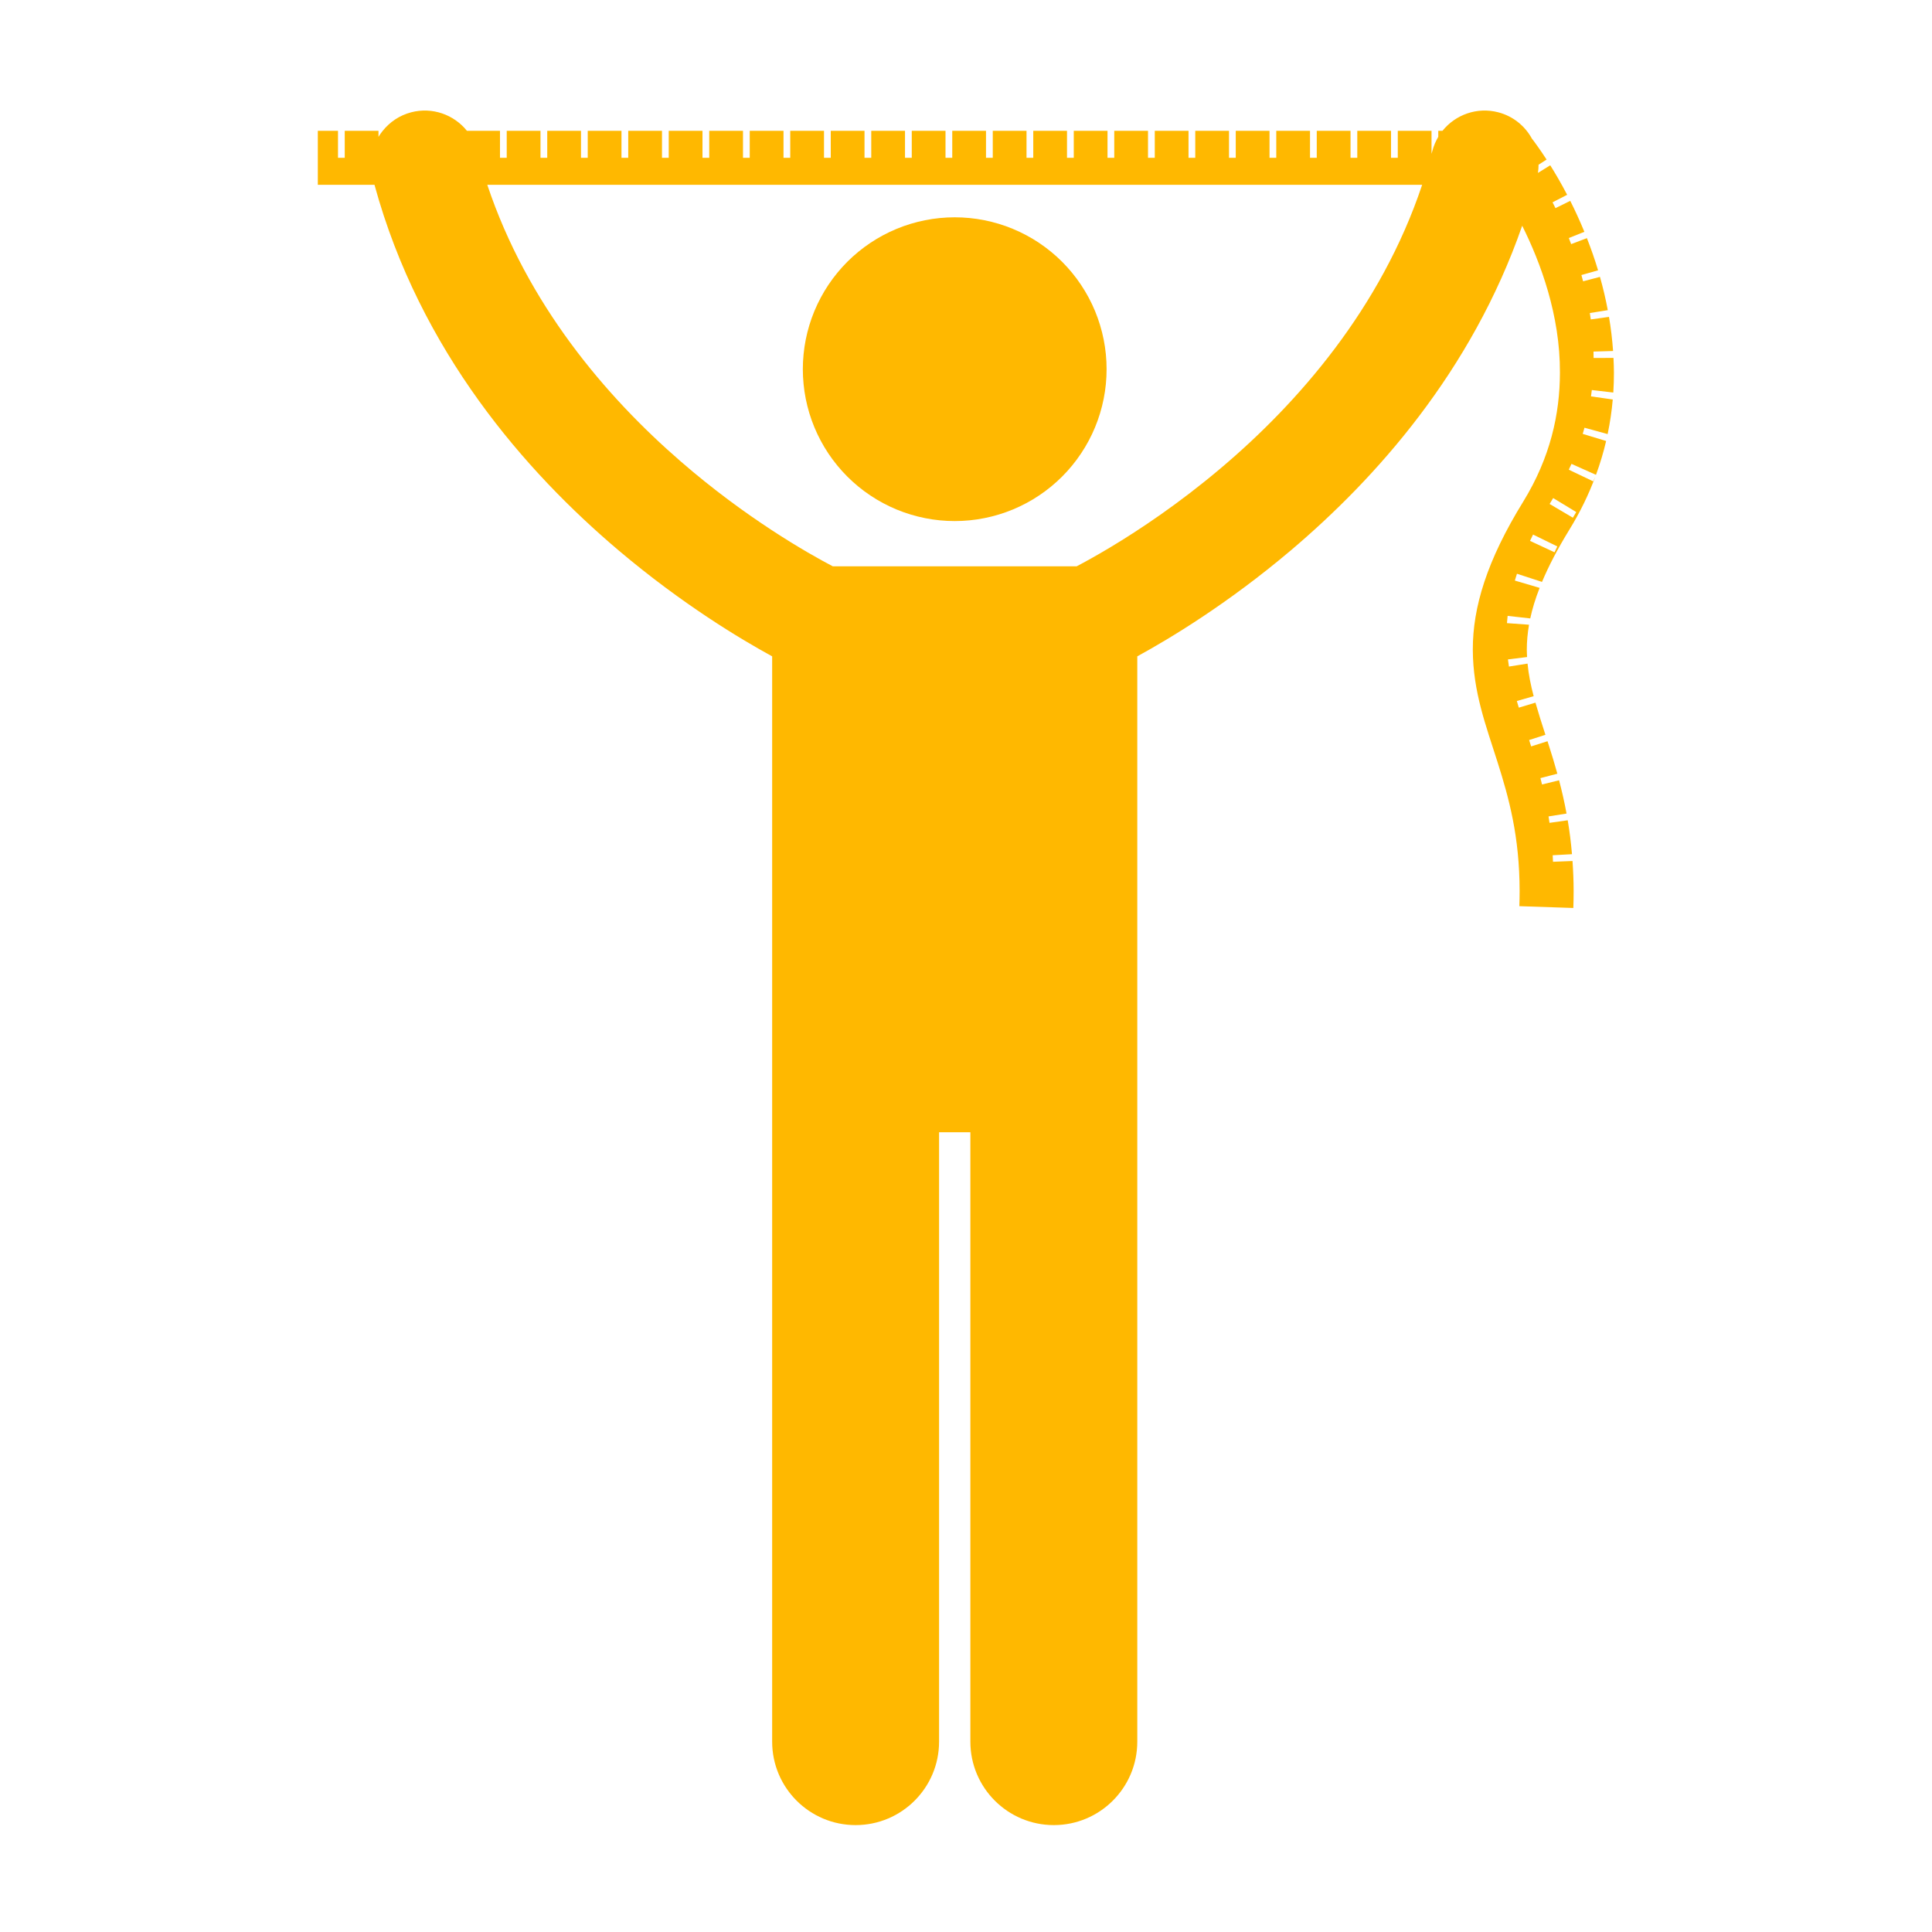 <svg version="1.2" preserveAspectRatio="xMidYMid meet" height="500" viewBox="0 0 375 375" zoomAndPan="magnify" width="500" xmlns:xlink="http://www.w3.org/1999/xlink" xmlns="http://www.w3.org/2000/svg"><defs><clipPath id="b95fafe555"><path d="M 61.688 21 L 313.688 21 L 313.688 354.332 L 61.688 354.332 Z M 61.688 21"></path></clipPath></defs><g id="0dd38ba63d"><path d="M 214.789 71.656 C 214.789 72.625 214.742 73.586 214.648 74.547 C 214.555 75.508 214.41 76.461 214.223 77.41 C 214.035 78.355 213.801 79.293 213.52 80.215 C 213.242 81.141 212.914 82.047 212.547 82.938 C 212.176 83.832 211.766 84.703 211.309 85.555 C 210.855 86.406 210.359 87.234 209.82 88.035 C 209.285 88.84 208.711 89.613 208.098 90.359 C 207.484 91.105 206.84 91.82 206.156 92.504 C 205.473 93.188 204.758 93.832 204.012 94.445 C 203.266 95.059 202.492 95.633 201.688 96.168 C 200.887 96.707 200.059 97.203 199.207 97.656 C 198.355 98.113 197.484 98.523 196.59 98.895 C 195.699 99.262 194.793 99.59 193.867 99.867 C 192.945 100.148 192.008 100.383 191.062 100.57 C 190.113 100.762 189.16 100.902 188.199 100.996 C 187.238 101.09 186.277 101.137 185.309 101.137 C 184.344 101.137 183.383 101.09 182.422 100.996 C 181.461 100.902 180.504 100.762 179.559 100.57 C 178.613 100.383 177.676 100.148 176.754 99.867 C 175.828 99.59 174.922 99.262 174.027 98.895 C 173.137 98.523 172.266 98.113 171.414 97.656 C 170.562 97.203 169.734 96.707 168.934 96.168 C 168.129 95.633 167.355 95.059 166.609 94.445 C 165.863 93.832 165.148 93.188 164.465 92.504 C 163.781 91.82 163.133 91.105 162.523 90.359 C 161.91 89.613 161.336 88.84 160.797 88.035 C 160.262 87.234 159.766 86.406 159.312 85.555 C 158.855 84.703 158.445 83.832 158.074 82.938 C 157.703 82.047 157.379 81.141 157.098 80.215 C 156.82 79.293 156.586 78.355 156.395 77.41 C 156.207 76.461 156.066 75.508 155.973 74.547 C 155.879 73.586 155.828 72.625 155.828 71.656 C 155.828 70.691 155.879 69.73 155.973 68.77 C 156.066 67.809 156.207 66.855 156.395 65.906 C 156.586 64.961 156.82 64.023 157.098 63.102 C 157.379 62.176 157.703 61.27 158.074 60.375 C 158.445 59.484 158.855 58.613 159.312 57.762 C 159.766 56.91 160.262 56.082 160.797 55.281 C 161.336 54.477 161.91 53.703 162.523 52.957 C 163.133 52.211 163.781 51.496 164.465 50.812 C 165.148 50.129 165.863 49.48 166.609 48.871 C 167.355 48.258 168.129 47.684 168.934 47.145 C 169.734 46.609 170.562 46.113 171.414 45.66 C 172.266 45.203 173.137 44.793 174.027 44.422 C 174.922 44.051 175.828 43.727 176.754 43.445 C 177.676 43.168 178.613 42.934 179.559 42.746 C 180.504 42.555 181.461 42.414 182.422 42.32 C 183.383 42.227 184.344 42.18 185.309 42.18 C 186.277 42.18 187.238 42.227 188.199 42.32 C 189.16 42.414 190.113 42.555 191.062 42.746 C 192.008 42.934 192.945 43.168 193.867 43.445 C 194.793 43.727 195.699 44.051 196.59 44.422 C 197.484 44.793 198.355 45.203 199.207 45.66 C 200.059 46.113 200.887 46.609 201.688 47.145 C 202.492 47.684 203.266 48.258 204.012 48.871 C 204.758 49.48 205.473 50.129 206.156 50.812 C 206.84 51.496 207.484 52.211 208.098 52.957 C 208.711 53.703 209.285 54.477 209.82 55.281 C 210.359 56.082 210.855 56.91 211.309 57.762 C 211.766 58.613 212.176 59.484 212.547 60.375 C 212.914 61.27 213.242 62.176 213.52 63.102 C 213.801 64.023 214.035 64.961 214.223 65.906 C 214.41 66.855 214.555 67.809 214.648 68.77 C 214.742 69.73 214.789 70.691 214.789 71.656 Z M 214.789 71.656" style="stroke:none;fill-rule:nonzero;fill:#ffb800;fill-opacity:1;"></path><g clip-path="url(#b95fafe555)" clip-rule="nonzero"><path d="M 120.09 106.848 C 132.355 117.215 143.598 123.969 149.875 127.395 L 149.875 338.055 C 149.875 347 157.129 354.25 166.07 354.25 C 175.02 354.25 182.273 347 182.273 338.055 L 182.273 219.773 L 188.348 219.773 L 188.348 338.055 C 188.348 347 195.602 354.25 204.543 354.25 C 213.492 354.25 220.746 347 220.746 338.055 L 220.746 127.395 C 227.02 123.969 238.262 117.215 250.527 106.848 C 267.062 92.852 285.645 72.074 295.457 43.812 C 299.023 50.949 302.84 61.223 302.781 72.348 C 302.77 80.352 300.918 88.789 295.684 97.324 C 288.598 108.797 285.855 117.883 285.871 126.09 C 285.895 134.32 288.473 140.969 290.664 147.906 C 292.883 154.895 294.945 162.34 294.957 172.949 C 294.957 173.898 294.941 174.875 294.906 175.887 L 305.383 176.238 C 305.422 175.117 305.441 174.023 305.441 172.949 C 305.441 170.91 305.352 168.992 305.223 167.121 L 301.434 167.27 C 301.418 166.844 301.398 166.422 301.375 166.004 L 305.121 165.797 C 304.926 163.48 304.645 161.289 304.293 159.215 L 300.758 159.715 C 300.699 159.293 300.637 158.879 300.57 158.465 L 304.066 157.91 C 303.645 155.621 303.148 153.477 302.617 151.453 L 299.309 152.266 C 299.207 151.848 299.102 151.438 298.996 151.031 L 302.281 150.176 C 301.75 148.254 301.195 146.438 300.645 144.723 C 300.551 144.43 300.465 144.156 300.371 143.871 L 297.195 144.879 C 297.062 144.465 296.934 144.051 296.801 143.641 L 299.965 142.625 C 299.246 140.402 298.59 138.344 298.031 136.383 L 294.801 137.355 C 294.668 136.926 294.543 136.496 294.418 136.066 L 297.684 135.129 C 297.109 132.961 296.695 130.883 296.496 128.805 L 292.887 129.379 C 292.812 128.918 292.746 128.457 292.691 127.992 L 296.406 127.531 C 296.383 127.055 296.352 126.574 296.352 126.094 C 296.355 124.57 296.488 122.973 296.781 121.258 L 292.5 120.949 C 292.531 120.488 292.574 120.016 292.629 119.543 L 297.02 120.035 C 297.41 118.211 298 116.25 298.84 114.105 L 294.031 112.688 C 294.16 112.25 294.297 111.809 294.441 111.363 L 299.301 112.949 C 300.551 109.965 302.27 106.633 304.609 102.816 C 306.711 99.406 308.367 95.965 309.648 92.531 C 309.512 92.832 309.375 93.129 309.234 93.426 L 304.504 91.168 C 304.684 90.793 304.859 90.418 305.023 90.039 L 309.781 92.164 C 310.586 89.969 311.242 87.773 311.75 85.598 L 307.203 84.215 C 307.32 83.816 307.438 83.418 307.547 83.02 L 312.043 84.258 C 312.516 81.996 312.844 79.75 313.035 77.539 L 308.812 76.938 C 308.871 76.527 308.926 76.113 308.969 75.707 L 308.973 75.707 L 313.141 76.191 C 313.223 74.898 313.266 73.617 313.262 72.348 C 313.258 71.379 313.223 70.418 313.176 69.469 L 309.316 69.484 C 309.316 69.07 309.309 68.652 309.297 68.238 L 313.098 68.129 C 312.938 65.863 312.668 63.652 312.305 61.508 L 308.77 62 C 308.715 61.582 308.652 61.172 308.586 60.758 L 312.07 60.203 C 311.652 57.965 311.137 55.809 310.551 53.742 L 307.281 54.602 C 307.176 54.191 307.066 53.785 306.949 53.383 L 306.953 53.383 L 310.184 52.469 C 309.523 50.27 308.789 48.188 308.016 46.223 L 304.961 47.383 C 304.812 46.98 304.66 46.59 304.504 46.199 L 307.527 44.996 C 306.633 42.824 305.703 40.809 304.785 38.984 L 301.918 40.402 C 301.727 40.016 301.535 39.637 301.348 39.27 L 304.184 37.812 C 303.012 35.57 301.883 33.648 300.902 32.082 L 298.516 33.562 C 298.598 33.031 298.629 32.5 298.633 31.973 L 300.191 30.969 C 298.766 28.773 297.793 27.52 297.73 27.41 L 297.348 26.918 C 296.012 24.473 293.715 22.555 290.805 21.797 C 286.68 20.723 282.492 22.266 279.984 25.391 L 90.633 25.391 C 88.125 22.266 83.938 20.723 79.812 21.797 C 77.543 22.391 75.652 23.688 74.289 25.391 L 61.688 25.391 L 61.688 35.871 L 72.688 35.871 C 81.539 68.227 102.043 91.57 120.09 106.848 Z M 301.73 107.199 L 296.977 104.984 C 297.168 104.582 297.363 104.172 297.566 103.758 L 302.273 106.059 C 302.086 106.445 301.906 106.824 301.73 107.199 Z M 305.949 99.391 C 305.727 99.758 305.508 100.125 305.293 100.484 L 300.781 97.82 C 301.004 97.438 301.234 97.059 301.469 96.672 Z M 236.992 90.844 C 228.879 97.707 221.18 102.832 215.574 106.195 C 212.785 107.871 210.523 109.109 208.984 109.918 L 161.637 109.918 C 156.805 107.387 144.828 100.59 132.102 89.539 C 117.59 76.957 102.324 59.035 94.582 35.867 L 276.039 35.867 C 268.023 59.848 251.938 78.219 236.992 90.844 Z M 279.168 25.387 L 279.168 26.562 C 278.672 27.395 278.277 28.305 278.023 29.293 C 277.973 29.484 277.91 29.668 277.859 29.855 L 277.859 25.387 Z M 269.996 25.387 L 271.309 25.387 L 271.309 30.629 L 269.996 30.629 Z M 262.137 25.387 L 263.449 25.387 L 263.449 30.629 L 262.137 30.629 Z M 254.273 25.387 L 255.582 25.387 L 255.582 30.629 L 254.273 30.629 Z M 246.414 25.387 L 247.723 25.387 L 247.723 30.629 L 246.414 30.629 Z M 238.551 25.387 L 239.859 25.387 L 239.859 30.629 L 238.551 30.629 Z M 230.691 25.387 L 232 25.387 L 232 30.629 L 230.691 30.629 Z M 222.828 25.387 L 224.141 25.387 L 224.141 30.629 L 222.828 30.629 Z M 214.969 25.387 L 216.277 25.387 L 216.277 30.629 L 214.969 30.629 Z M 207.105 25.387 L 208.418 25.387 L 208.418 30.629 L 207.105 30.629 Z M 199.246 25.387 L 200.555 25.387 L 200.555 30.629 L 199.246 30.629 Z M 191.383 25.387 L 192.695 25.387 L 192.695 30.629 L 191.383 30.629 Z M 183.523 25.387 L 184.832 25.387 L 184.832 30.629 L 183.523 30.629 Z M 175.66 25.387 L 176.973 25.387 L 176.973 30.629 L 175.66 30.629 Z M 167.801 25.387 L 169.109 25.387 L 169.109 30.629 L 167.801 30.629 Z M 159.938 25.387 L 161.25 25.387 L 161.25 30.629 L 159.938 30.629 Z M 152.078 25.387 L 153.387 25.387 L 153.387 30.629 L 152.078 30.629 Z M 144.215 25.387 L 145.523 25.387 L 145.523 30.629 L 144.215 30.629 Z M 136.352 25.387 L 137.664 25.387 L 137.664 30.629 L 136.352 30.629 Z M 128.492 25.387 L 129.801 25.387 L 129.801 30.629 L 128.492 30.629 Z M 120.629 25.387 L 121.941 25.387 L 121.941 30.629 L 120.629 30.629 Z M 112.77 25.387 L 114.078 25.387 L 114.078 30.629 L 112.77 30.629 Z M 104.91 25.387 L 106.219 25.387 L 106.219 30.629 L 104.91 30.629 Z M 97.047 25.387 L 98.355 25.387 L 98.355 30.629 L 97.047 30.629 Z M 74.289 25.387 C 73.988 25.762 73.711 26.148 73.465 26.562 L 73.465 25.387 Z M 66.91 30.625 L 65.605 30.625 L 65.605 25.387 L 66.914 25.387 L 66.914 30.625 Z M 66.91 30.625" style="stroke:none;fill-rule:nonzero;fill:#ffb800;fill-opacity:1;"></path></g></g></svg>